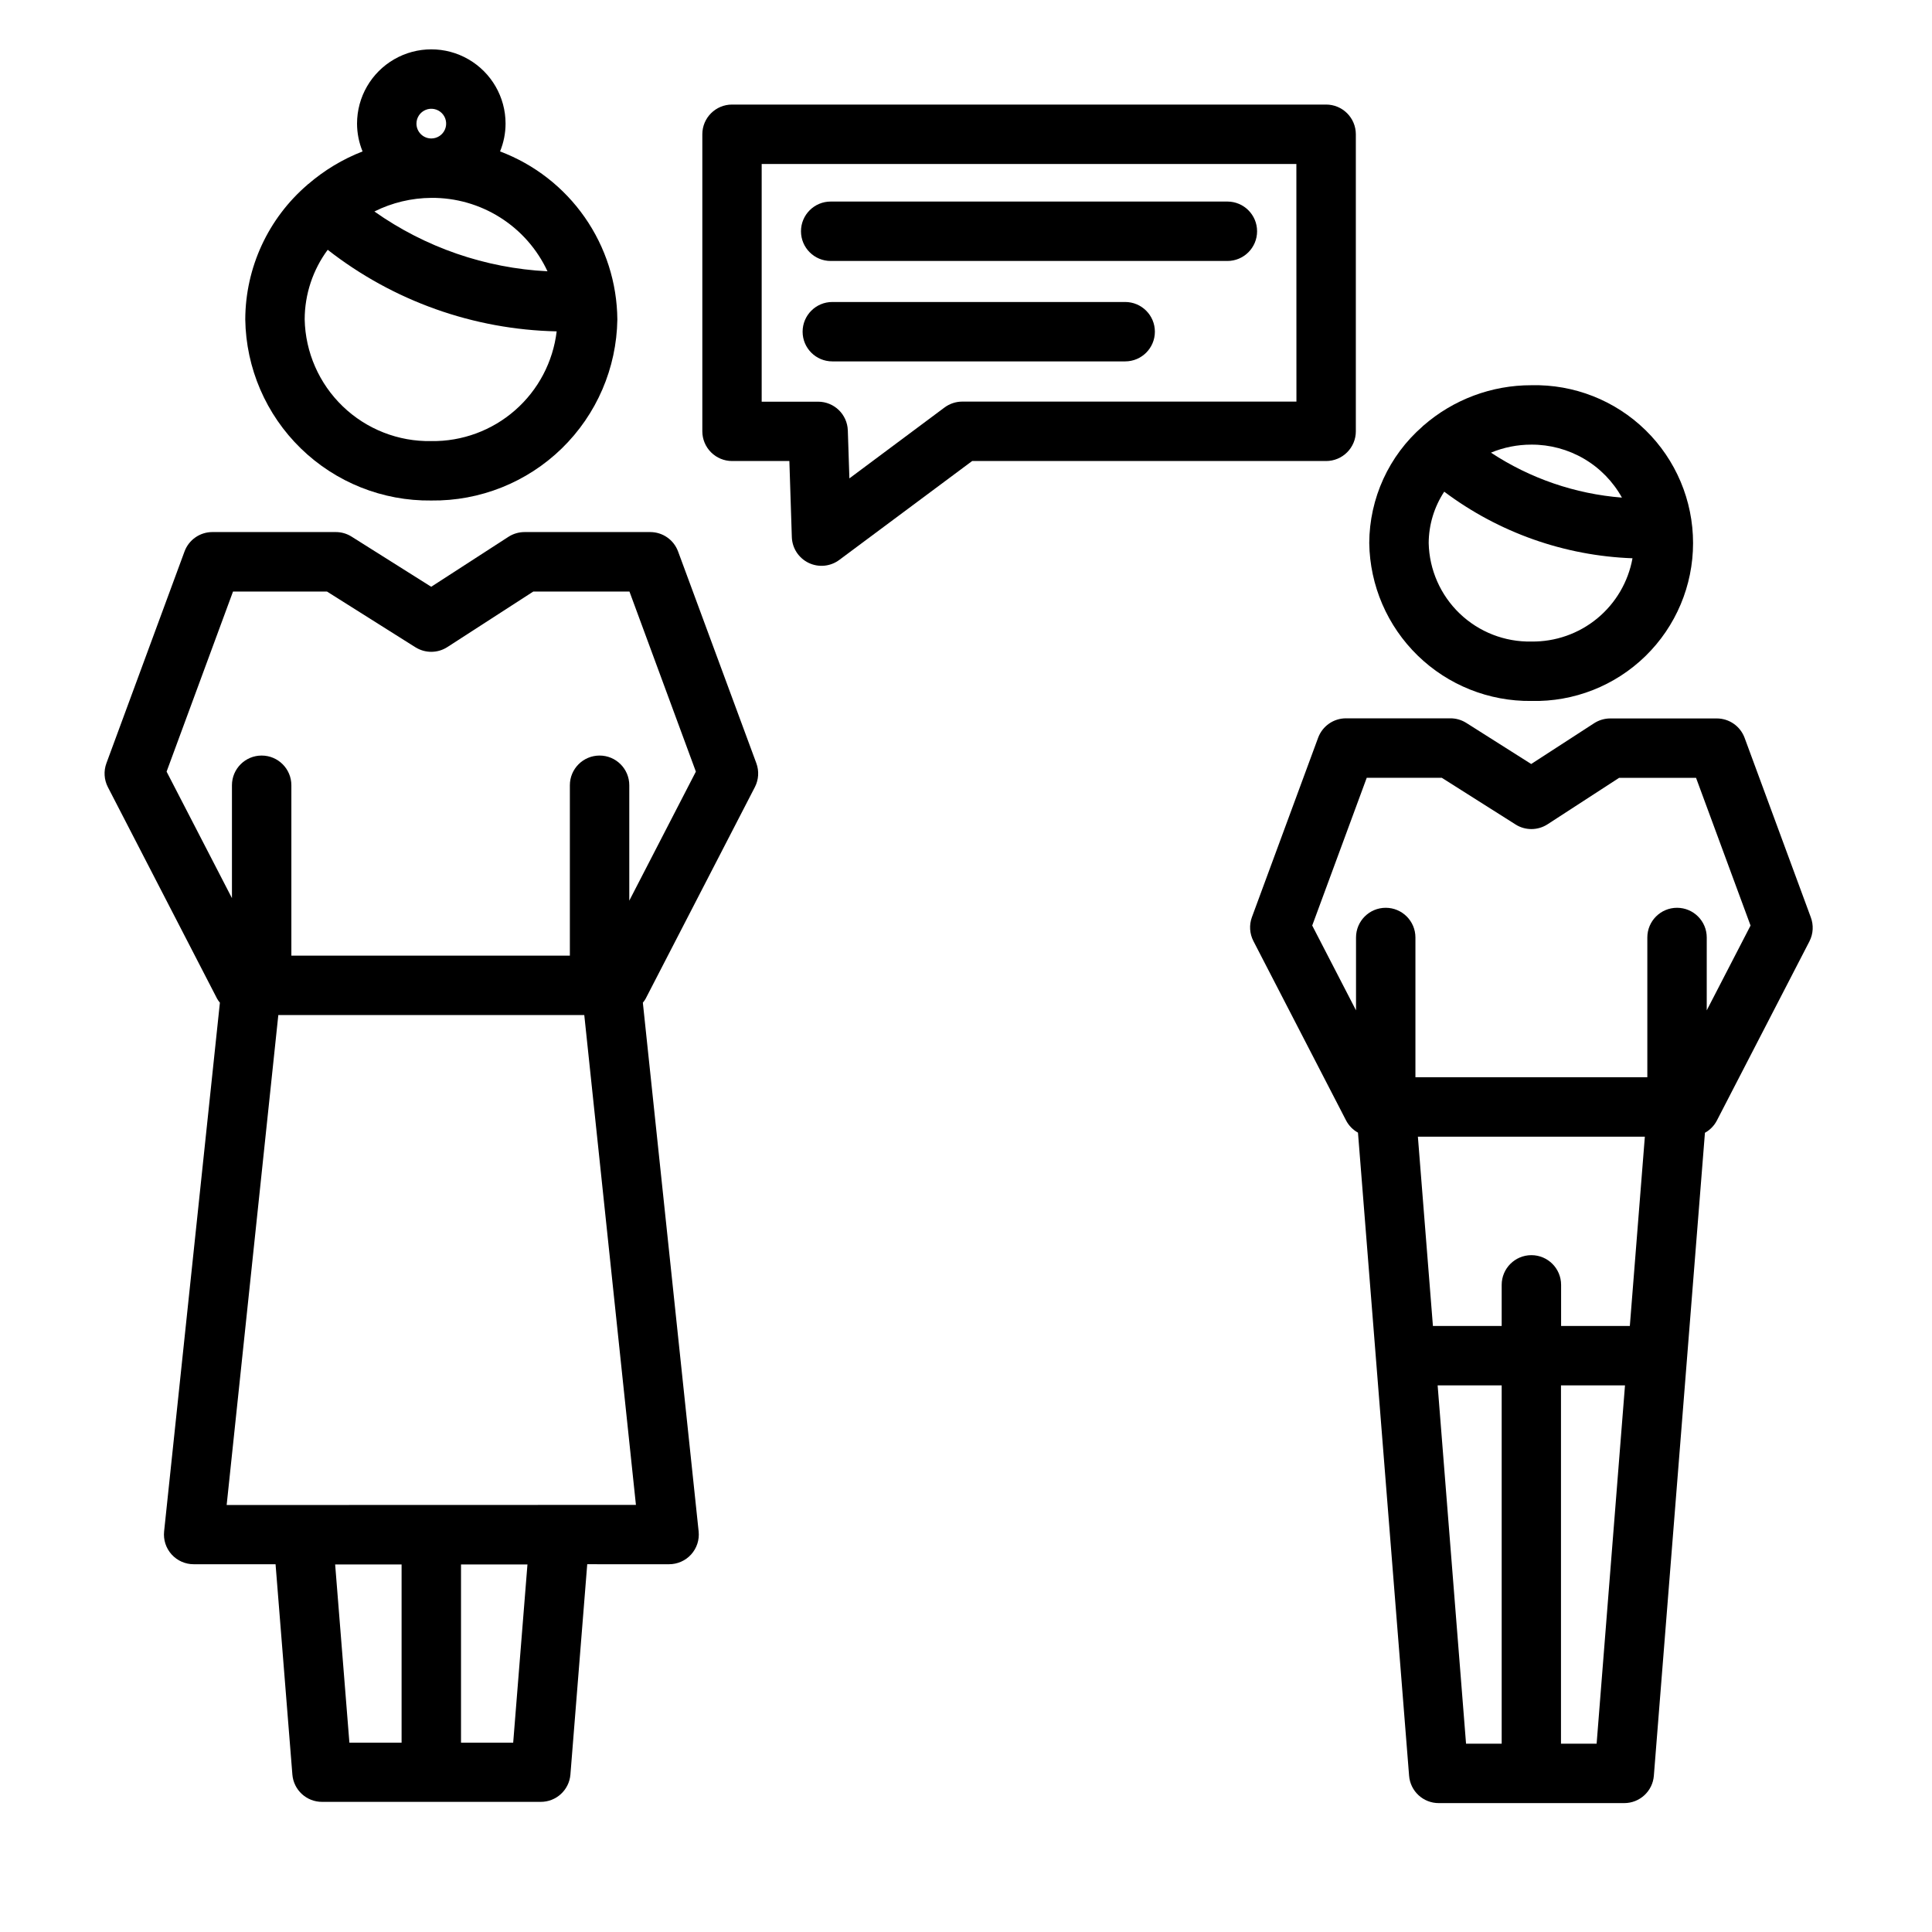 <?xml version="1.0" encoding="UTF-8"?>
<!-- Uploaded to: SVG Repo, www.svgrepo.com, Generator: SVG Repo Mixer Tools -->
<svg fill="#000000" width="800px" height="800px" version="1.1" viewBox="144 144 512 512" xmlns="http://www.w3.org/2000/svg">
 <g>
  <path d="m503.31 258.3v-78.719c0-2.09-0.832-4.09-2.309-5.566-1.477-1.477-3.477-2.305-5.566-2.305h-157.44 0.004c-4.348 0-7.875 3.523-7.875 7.871v78.719c0 2.09 0.832 4.09 2.309 5.566 1.477 1.477 3.477 2.309 5.566 2.309h15.191l0.652 20.145c0.09 2.938 1.809 5.578 4.461 6.852 2.648 1.273 5.785 0.965 8.137-0.801l35.188-26.195h93.809c2.09 0 4.09-0.832 5.566-2.309 1.477-1.477 2.309-3.477 2.309-5.566zm-15.742-7.871h-88.555c-1.703 0-3.363 0.555-4.723 1.574l-25.191 18.773-0.418-12.707v0.004c-0.137-4.25-3.621-7.621-7.871-7.621h-14.957v-63h141.7z"/>
  <path d="m364.14 213.16h105.13c4.348 0 7.871-3.523 7.871-7.871s-3.523-7.875-7.871-7.875h-105.13c-4.348 0-7.871 3.527-7.871 7.875s3.523 7.871 7.871 7.871z"/>
  <path d="m442.18 224.03h-77.609c-4.348 0-7.871 3.523-7.871 7.871 0 4.348 3.523 7.871 7.871 7.871h77.609c4.348 0 7.875-3.523 7.875-7.871 0-4.348-3.527-7.871-7.875-7.871z"/>
  <path d="m549.84 329.76c11.266 0.266 22.164-4.023 30.23-11.898 8.062-7.875 12.609-18.668 12.609-29.938 0-11.273-4.547-22.066-12.609-29.941-8.066-7.875-18.965-12.164-30.23-11.895-10.52-0.02-20.684 3.781-28.609 10.695l-0.086 0.047c-0.047 0-0.062 0.094-0.109 0.133v0.004c-8.965 7.797-14.129 19.078-14.172 30.961 0.164 11.242 4.781 21.957 12.84 29.801 8.055 7.844 18.895 12.168 30.137 12.031zm0-15.742v-0.004c-7.066 0.141-13.902-2.527-19.004-7.418-5.102-4.891-8.059-11.605-8.219-18.668 0.023-4.848 1.453-9.578 4.117-13.629 14.441 10.832 31.852 16.992 49.895 17.648-1.133 6.254-4.445 11.902-9.352 15.945-4.906 4.039-11.086 6.207-17.438 6.121zm23.992-38.141v-0.004c-12.391-0.977-24.336-5.078-34.715-11.918 3.398-1.406 7.043-2.129 10.723-2.125 4.891-0.023 9.695 1.27 13.918 3.738s7.699 6.031 10.074 10.305z"/>
  <path d="m623.88 387.09-17.539-47.547c-1.141-3.094-4.086-5.148-7.383-5.148h-28.207c-1.523 0-3.012 0.441-4.289 1.266l-16.68 10.809-17.191-10.887h-0.004c-1.258-0.797-2.719-1.223-4.211-1.219h-27.668c-3.297-0.004-6.242 2.051-7.387 5.141l-17.547 47.547c-0.766 2.074-0.621 4.379 0.395 6.344l24.562 47.547c0.711 1.359 1.805 2.477 3.148 3.219l13.547 170.43c0.324 4.102 3.754 7.262 7.871 7.25h49.121c4.117 0.012 7.547-3.148 7.871-7.25l13.539-170.4h0.004c1.344-0.738 2.438-1.859 3.148-3.219l24.562-47.547h-0.004c1-1.973 1.121-4.269 0.34-6.336zm-47.957 108.3h-18.215v-10.887c0-4.348-3.523-7.871-7.871-7.871-4.348 0-7.875 3.523-7.875 7.871v10.887h-18.223l-3.984-50.16h60.148zm-50.934 15.742h16.973v94.965h-9.445zm42.133 94.965h-9.445v-94.961h16.965zm29.18-194.34 0.004-19.312c0-4.348-3.527-7.871-7.875-7.871-4.348 0-7.871 3.523-7.871 7.871v37.039h-61.457v-37.039c0-4.348-3.523-7.871-7.871-7.871-4.348 0-7.871 3.523-7.871 7.871v19.309l-11.609-22.477 14.445-39.148h19.902l19.531 12.359-0.004 0.004c2.598 1.645 5.914 1.625 8.492-0.047l18.965-12.312h20.387l14.445 39.148z"/>
  <path d="m258.3 276.64c12.898 0.16 25.328-4.801 34.574-13.797 9.242-8.996 14.539-21.289 14.73-34.184-0.082-9.691-3.094-19.133-8.645-27.082-5.547-7.949-13.371-14.031-22.441-17.449 0.961-2.34 1.457-4.84 1.461-7.371 0-7.027-3.75-13.527-9.84-17.043-6.086-3.516-13.59-3.516-19.68 0-6.09 3.516-9.84 10.016-9.84 17.043 0.008 2.531 0.504 5.031 1.465 7.371-5.281 2.055-10.168 5-14.453 8.707h-0.07l-0.086 0.125c-10.418 8.938-16.434 21.965-16.477 35.691 0.188 12.898 5.484 25.191 14.727 34.188 9.246 8.996 21.68 13.961 34.574 13.801zm0-15.742v-0.004c-8.727 0.164-17.164-3.144-23.453-9.195-6.293-6.051-9.926-14.352-10.105-23.078 0.02-6.633 2.156-13.086 6.102-18.422 17.359 13.57 38.648 21.152 60.68 21.617-0.969 8.094-4.894 15.547-11.031 20.914-6.133 5.371-14.039 8.281-22.191 8.164zm30.789-44.996v-0.004c-16.484-0.836-32.391-6.332-45.871-15.852 4.688-2.344 9.848-3.574 15.082-3.606 6.461-0.055 12.797 1.754 18.254 5.203 5.461 3.449 9.812 8.398 12.535 14.254zm-34.723-39.145c0-1.59 0.957-3.023 2.43-3.633 1.469-0.609 3.164-0.273 4.289 0.852s1.461 2.82 0.852 4.289c-0.609 1.473-2.043 2.43-3.637 2.43-2.172 0-3.934-1.762-3.934-3.938z"/>
  <path d="m323.7 290.15c-1.141-3.094-4.086-5.148-7.383-5.148h-33.301c-1.516 0-3 0.438-4.273 1.258l-20.469 13.242-21.098-13.289c-1.254-0.793-2.707-1.215-4.195-1.211h-32.699c-3.297 0-6.242 2.055-7.383 5.148l-20.703 56.129c-0.758 2.059-0.617 4.344 0.383 6.297l28.977 56.129v-0.004c0.207 0.363 0.449 0.703 0.719 1.016l-14.785 140.12v0.004c-0.234 2.227 0.488 4.445 1.992 6.109 1.504 1.66 3.641 2.602 5.883 2.59h21.66l4.457 55.734v-0.004c0.328 4.102 3.758 7.258 7.871 7.242h57.938c4.113 0.016 7.543-3.141 7.875-7.242l4.457-55.734 21.652 0.004c2.238 0.012 4.379-0.93 5.883-2.59 1.5-1.664 2.227-3.883 1.988-6.109l-14.785-140.12 0.004-0.004c0.27-0.312 0.508-0.652 0.715-1.016l28.977-56.129v0.004c1.004-1.953 1.141-4.238 0.387-6.297zm-90.883 268.44h17.609v47.23h-13.832zm47.184 47.23h-13.828v-47.23h17.609zm-75.934-62.977 13.691-129.85h81.082l13.688 129.82zm106.7-160.16v-30.582c0-4.348-3.523-7.871-7.871-7.871-4.348 0-7.875 3.523-7.875 7.871v45.152h-73.805v-45.152c0-4.348-3.527-7.871-7.875-7.871s-7.871 3.523-7.871 7.871v29.914l-17.32-33.527 17.602-47.719h24.906l23.426 14.762 0.004-0.004c2.594 1.633 5.898 1.617 8.473-0.047l22.766-14.711h25.488l17.602 47.719z"/>
 </g>
</svg>